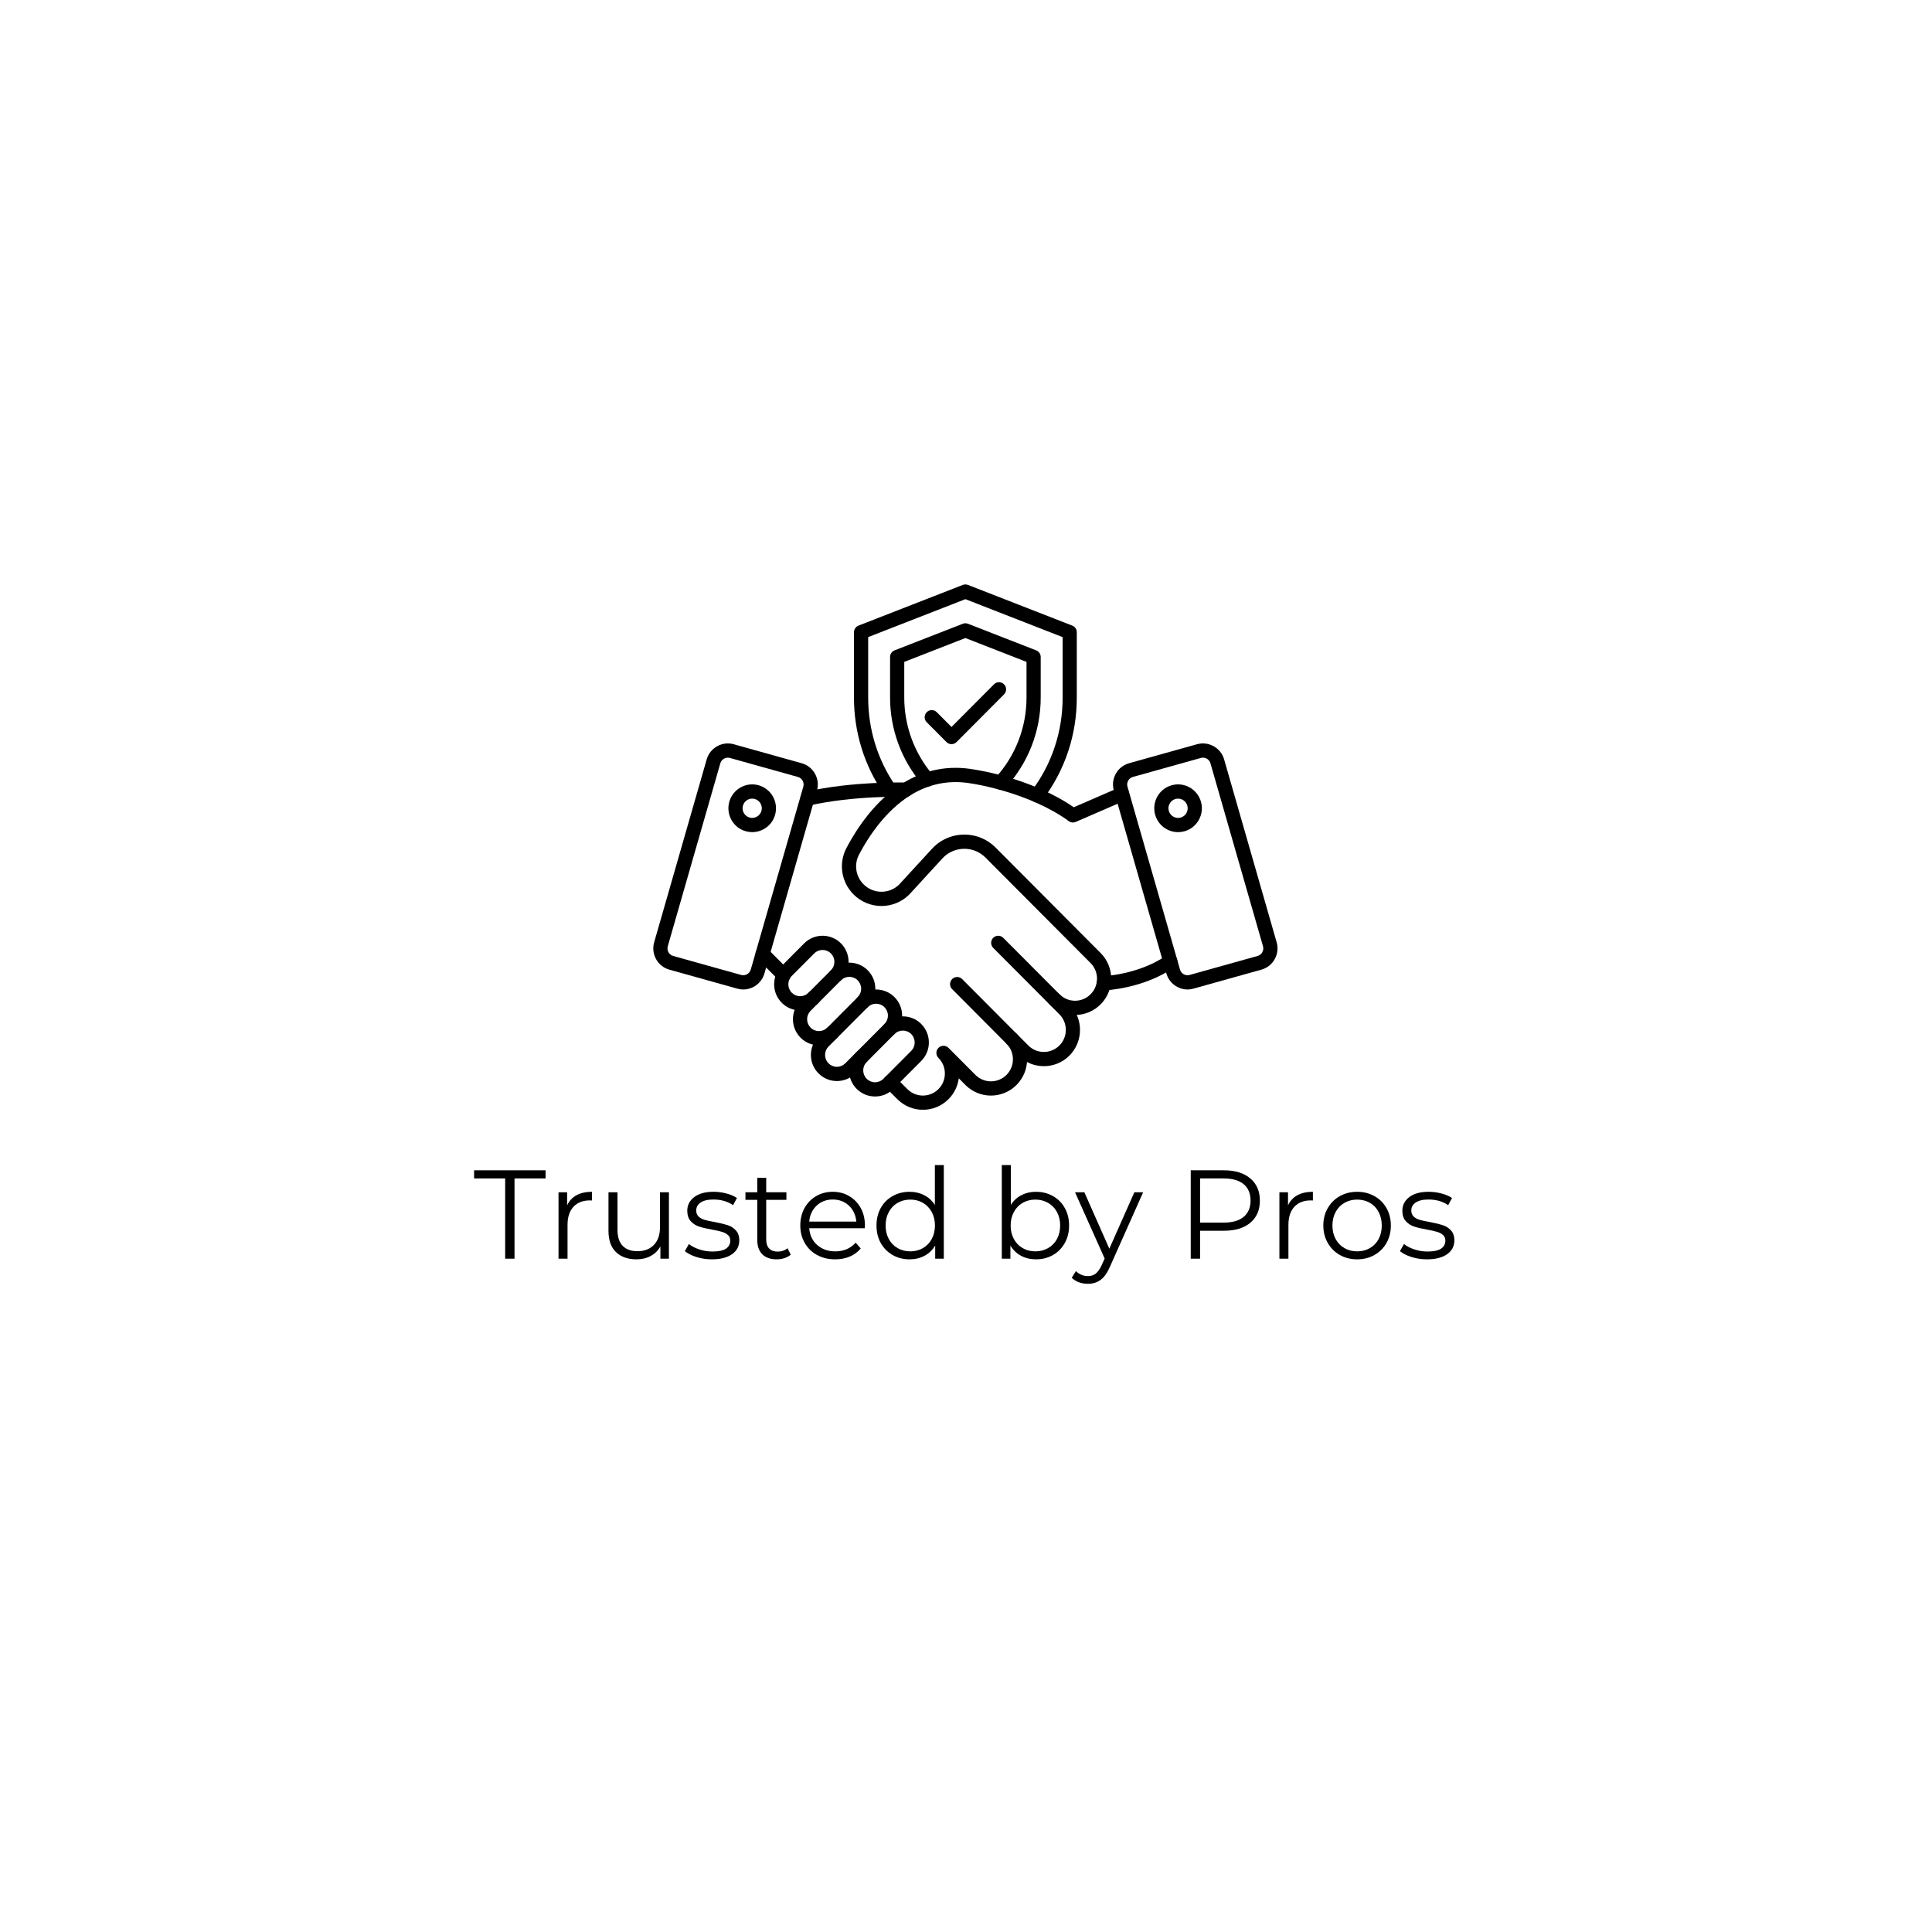 <svg version="1.0" preserveAspectRatio="xMidYMid meet" height="500" viewBox="0 0 375 375" zoomAndPan="magnify" width="500" xmlns:xlink="http://www.w3.org/1999/xlink" xmlns="http://www.w3.org/2000/svg"><defs><g></g><clipPath id="f0dfbcadfe"><path clip-rule="nonzero" d="M 126.645 144 L 159 144 L 159 193 L 126.645 193 Z M 126.645 144"></path></clipPath><clipPath id="87c840e678"><path clip-rule="nonzero" d="M 171 200 L 200 200 L 200 215.395 L 171 215.395 Z M 171 200"></path></clipPath><clipPath id="541dcd4b01"><path clip-rule="nonzero" d="M 165 113.395 L 210 113.395 L 210 156 L 165 156 Z M 165 113.395"></path></clipPath></defs><rect fill-opacity="1" height="450" y="-37.5" fill="#ffffff" width="450" x="-37.5"></rect><rect fill-opacity="1" height="450" y="-37.5" fill="#ffffff" width="450" x="-37.5"></rect><g fill-opacity="1" fill="#000000"><g transform="translate(91.928, 244.31)"><g><path d="M 6.125 -15.578 L 0.094 -15.578 L 0.094 -17.156 L 13.969 -17.156 L 13.969 -15.578 L 7.938 -15.578 L 7.938 0 L 6.125 0 Z M 6.125 -15.578"></path></g></g></g><g fill-opacity="1" fill="#000000"><g transform="translate(105.986, 244.31)"><g><path d="M 4.094 -10.359 C 4.5 -11.223 5.102 -11.875 5.906 -12.312 C 6.719 -12.758 7.723 -12.984 8.922 -12.984 L 8.922 -11.297 L 8.5 -11.312 C 7.145 -11.312 6.082 -10.895 5.312 -10.062 C 4.551 -9.227 4.172 -8.062 4.172 -6.562 L 4.172 0 L 2.422 0 L 2.422 -12.891 L 4.094 -12.891 Z M 4.094 -10.359"></path></g></g></g><g fill-opacity="1" fill="#000000"><g transform="translate(115.808, 244.31)"><g><path d="M 14.031 -12.891 L 14.031 0 L 12.375 0 L 12.375 -2.359 C 11.914 -1.566 11.285 -0.953 10.484 -0.516 C 9.68 -0.086 8.766 0.125 7.734 0.125 C 6.055 0.125 4.727 -0.344 3.75 -1.281 C 2.781 -2.219 2.297 -3.598 2.297 -5.422 L 2.297 -12.891 L 4.047 -12.891 L 4.047 -5.594 C 4.047 -4.227 4.379 -3.195 5.047 -2.5 C 5.711 -1.801 6.664 -1.453 7.906 -1.453 C 9.27 -1.453 10.344 -1.863 11.125 -2.688 C 11.906 -3.508 12.297 -4.656 12.297 -6.125 L 12.297 -12.891 Z M 14.031 -12.891"></path></g></g></g><g fill-opacity="1" fill="#000000"><g transform="translate(132.291, 244.31)"><g><path d="M 5.875 0.125 C 4.832 0.125 3.832 -0.023 2.875 -0.328 C 1.926 -0.629 1.18 -1.008 0.641 -1.469 L 1.422 -2.844 C 1.961 -2.414 2.641 -2.066 3.453 -1.797 C 4.266 -1.523 5.113 -1.391 6 -1.391 C 7.176 -1.391 8.047 -1.57 8.609 -1.938 C 9.172 -2.312 9.453 -2.832 9.453 -3.5 C 9.453 -3.977 9.297 -4.348 8.984 -4.609 C 8.68 -4.879 8.289 -5.082 7.812 -5.219 C 7.344 -5.363 6.711 -5.504 5.922 -5.641 C 4.879 -5.828 4.039 -6.023 3.406 -6.234 C 2.77 -6.441 2.227 -6.789 1.781 -7.281 C 1.332 -7.77 1.109 -8.445 1.109 -9.312 C 1.109 -10.383 1.555 -11.266 2.453 -11.953 C 3.348 -12.641 4.598 -12.984 6.203 -12.984 C 7.035 -12.984 7.867 -12.875 8.703 -12.656 C 9.535 -12.438 10.219 -12.145 10.75 -11.781 L 10 -10.391 C 8.938 -11.117 7.672 -11.484 6.203 -11.484 C 5.086 -11.484 4.25 -11.285 3.688 -10.891 C 3.125 -10.504 2.844 -9.992 2.844 -9.359 C 2.844 -8.867 3 -8.473 3.312 -8.172 C 3.633 -7.879 4.031 -7.664 4.5 -7.531 C 4.977 -7.395 5.633 -7.254 6.469 -7.109 C 7.5 -6.91 8.32 -6.711 8.938 -6.516 C 9.562 -6.316 10.094 -5.977 10.531 -5.5 C 10.977 -5.031 11.203 -4.379 11.203 -3.547 C 11.203 -2.422 10.727 -1.523 9.781 -0.859 C 8.844 -0.203 7.539 0.125 5.875 0.125 Z M 5.875 0.125"></path></g></g></g><g fill-opacity="1" fill="#000000"><g transform="translate(144.267, 244.31)"><g><path d="M 9.219 -0.781 C 8.883 -0.488 8.477 -0.266 8 -0.109 C 7.52 0.047 7.02 0.125 6.5 0.125 C 5.281 0.125 4.344 -0.203 3.688 -0.859 C 3.039 -1.516 2.719 -2.438 2.719 -3.625 L 2.719 -11.422 L 0.422 -11.422 L 0.422 -12.891 L 2.719 -12.891 L 2.719 -15.703 L 4.453 -15.703 L 4.453 -12.891 L 8.375 -12.891 L 8.375 -11.422 L 4.453 -11.422 L 4.453 -3.719 C 4.453 -2.957 4.645 -2.375 5.031 -1.969 C 5.414 -1.57 5.969 -1.375 6.688 -1.375 C 7.051 -1.375 7.398 -1.43 7.734 -1.547 C 8.066 -1.66 8.352 -1.82 8.594 -2.031 Z M 9.219 -0.781"></path></g></g></g><g fill-opacity="1" fill="#000000"><g transform="translate(154.211, 244.31)"><g><path d="M 13.641 -5.906 L 2.859 -5.906 C 2.961 -4.562 3.477 -3.477 4.406 -2.656 C 5.344 -1.832 6.52 -1.422 7.938 -1.422 C 8.738 -1.422 9.473 -1.562 10.141 -1.844 C 10.805 -2.133 11.383 -2.555 11.875 -3.109 L 12.859 -1.984 C 12.285 -1.297 11.57 -0.77 10.719 -0.406 C 9.863 -0.051 8.922 0.125 7.891 0.125 C 6.566 0.125 5.395 -0.156 4.375 -0.719 C 3.352 -1.281 2.555 -2.062 1.984 -3.062 C 1.41 -4.062 1.125 -5.188 1.125 -6.438 C 1.125 -7.695 1.395 -8.82 1.938 -9.812 C 2.488 -10.812 3.242 -11.586 4.203 -12.141 C 5.16 -12.703 6.234 -12.984 7.422 -12.984 C 8.617 -12.984 9.688 -12.703 10.625 -12.141 C 11.57 -11.586 12.316 -10.816 12.859 -9.828 C 13.398 -8.848 13.672 -7.719 13.672 -6.438 Z M 7.422 -11.484 C 6.18 -11.484 5.141 -11.086 4.297 -10.297 C 3.453 -9.504 2.973 -8.473 2.859 -7.203 L 12 -7.203 C 11.883 -8.473 11.406 -9.504 10.562 -10.297 C 9.727 -11.086 8.68 -11.484 7.422 -11.484 Z M 7.422 -11.484"></path></g></g></g><g fill-opacity="1" fill="#000000"><g transform="translate(169.004, 244.31)"><g><path d="M 14.188 -18.172 L 14.188 0 L 12.516 0 L 12.516 -2.547 C 11.992 -1.68 11.301 -1.02 10.438 -0.562 C 9.582 -0.102 8.617 0.125 7.547 0.125 C 6.336 0.125 5.242 -0.148 4.266 -0.703 C 3.285 -1.266 2.516 -2.039 1.953 -3.031 C 1.398 -4.031 1.125 -5.164 1.125 -6.438 C 1.125 -7.719 1.398 -8.852 1.953 -9.844 C 2.516 -10.844 3.285 -11.613 4.266 -12.156 C 5.242 -12.707 6.336 -12.984 7.547 -12.984 C 8.586 -12.984 9.531 -12.766 10.375 -12.328 C 11.219 -11.898 11.91 -11.27 12.453 -10.438 L 12.453 -18.172 Z M 7.688 -1.422 C 8.594 -1.422 9.406 -1.629 10.125 -2.047 C 10.852 -2.461 11.426 -3.051 11.844 -3.812 C 12.258 -4.582 12.469 -5.457 12.469 -6.438 C 12.469 -7.414 12.258 -8.289 11.844 -9.062 C 11.426 -9.832 10.852 -10.426 10.125 -10.844 C 9.406 -11.258 8.594 -11.469 7.688 -11.469 C 6.781 -11.469 5.961 -11.258 5.234 -10.844 C 4.504 -10.426 3.93 -9.832 3.516 -9.062 C 3.098 -8.289 2.891 -7.414 2.891 -6.438 C 2.891 -5.457 3.098 -4.582 3.516 -3.812 C 3.93 -3.051 4.504 -2.461 5.234 -2.047 C 5.961 -1.629 6.781 -1.422 7.688 -1.422 Z M 7.688 -1.422"></path></g></g></g><g fill-opacity="1" fill="#000000"><g transform="translate(185.61, 244.31)"><g></g></g></g><g fill-opacity="1" fill="#000000"><g transform="translate(192.027, 244.31)"><g><path d="M 9.062 -12.984 C 10.27 -12.984 11.363 -12.707 12.344 -12.156 C 13.32 -11.613 14.086 -10.844 14.641 -9.844 C 15.203 -8.852 15.484 -7.719 15.484 -6.438 C 15.484 -5.164 15.203 -4.031 14.641 -3.031 C 14.086 -2.039 13.32 -1.266 12.344 -0.703 C 11.363 -0.148 10.27 0.125 9.062 0.125 C 7.988 0.125 7.02 -0.102 6.156 -0.562 C 5.301 -1.02 4.613 -1.68 4.094 -2.547 L 4.094 0 L 2.422 0 L 2.422 -18.172 L 4.172 -18.172 L 4.172 -10.438 C 4.703 -11.27 5.391 -11.898 6.234 -12.328 C 7.078 -12.766 8.02 -12.984 9.062 -12.984 Z M 8.938 -1.422 C 9.844 -1.422 10.66 -1.629 11.391 -2.047 C 12.129 -2.461 12.707 -3.051 13.125 -3.812 C 13.539 -4.582 13.75 -5.457 13.75 -6.438 C 13.75 -7.414 13.539 -8.289 13.125 -9.062 C 12.707 -9.832 12.129 -10.426 11.391 -10.844 C 10.66 -11.258 9.844 -11.469 8.938 -11.469 C 8.031 -11.469 7.211 -11.258 6.484 -10.844 C 5.754 -10.426 5.18 -9.832 4.766 -9.062 C 4.348 -8.289 4.141 -7.414 4.141 -6.438 C 4.141 -5.457 4.348 -4.582 4.766 -3.812 C 5.18 -3.051 5.754 -2.461 6.484 -2.047 C 7.211 -1.629 8.031 -1.422 8.938 -1.422 Z M 8.938 -1.422"></path></g></g></g><g fill-opacity="1" fill="#000000"><g transform="translate(208.633, 244.31)"><g><path d="M 13.25 -12.891 L 6.812 1.547 C 6.289 2.754 5.688 3.609 5 4.109 C 4.312 4.617 3.488 4.875 2.531 4.875 C 1.906 4.875 1.32 4.773 0.781 4.578 C 0.238 4.379 -0.223 4.086 -0.609 3.703 L 0.203 2.406 C 0.848 3.051 1.629 3.375 2.547 3.375 C 3.141 3.375 3.641 3.211 4.047 2.891 C 4.461 2.566 4.852 2.008 5.219 1.219 L 5.781 -0.031 L 0.031 -12.891 L 1.844 -12.891 L 6.688 -1.938 L 11.547 -12.891 Z M 13.25 -12.891"></path></g></g></g><g fill-opacity="1" fill="#000000"><g transform="translate(221.908, 244.31)"><g></g></g></g><g fill-opacity="1" fill="#000000"><g transform="translate(228.324, 244.31)"><g><path d="M 9.219 -17.156 C 11.406 -17.156 13.117 -16.629 14.359 -15.578 C 15.598 -14.535 16.219 -13.098 16.219 -11.266 C 16.219 -9.441 15.598 -8.008 14.359 -6.969 C 13.117 -5.938 11.406 -5.422 9.219 -5.422 L 4.609 -5.422 L 4.609 0 L 2.797 0 L 2.797 -17.156 Z M 9.156 -7 C 10.863 -7 12.164 -7.367 13.062 -8.109 C 13.957 -8.859 14.406 -9.91 14.406 -11.266 C 14.406 -12.66 13.957 -13.727 13.062 -14.469 C 12.164 -15.207 10.863 -15.578 9.156 -15.578 L 4.609 -15.578 L 4.609 -7 Z M 9.156 -7"></path></g></g></g><g fill-opacity="1" fill="#000000"><g transform="translate(245.91, 244.31)"><g><path d="M 4.094 -10.359 C 4.5 -11.223 5.102 -11.875 5.906 -12.312 C 6.719 -12.758 7.723 -12.984 8.922 -12.984 L 8.922 -11.297 L 8.5 -11.312 C 7.145 -11.312 6.082 -10.895 5.312 -10.062 C 4.551 -9.227 4.172 -8.062 4.172 -6.562 L 4.172 0 L 2.422 0 L 2.422 -12.891 L 4.094 -12.891 Z M 4.094 -10.359"></path></g></g></g><g fill-opacity="1" fill="#000000"><g transform="translate(255.731, 244.31)"><g><path d="M 7.688 0.125 C 6.445 0.125 5.328 -0.156 4.328 -0.719 C 3.336 -1.281 2.555 -2.062 1.984 -3.062 C 1.41 -4.062 1.125 -5.188 1.125 -6.438 C 1.125 -7.695 1.41 -8.82 1.984 -9.812 C 2.555 -10.812 3.336 -11.586 4.328 -12.141 C 5.328 -12.703 6.445 -12.984 7.688 -12.984 C 8.938 -12.984 10.055 -12.703 11.047 -12.141 C 12.047 -11.586 12.828 -10.812 13.391 -9.812 C 13.953 -8.82 14.234 -7.695 14.234 -6.438 C 14.234 -5.188 13.953 -4.062 13.391 -3.062 C 12.828 -2.062 12.047 -1.281 11.047 -0.719 C 10.055 -0.156 8.938 0.125 7.688 0.125 Z M 7.688 -1.422 C 8.602 -1.422 9.426 -1.629 10.156 -2.047 C 10.883 -2.461 11.453 -3.051 11.859 -3.812 C 12.266 -4.582 12.469 -5.457 12.469 -6.438 C 12.469 -7.414 12.266 -8.289 11.859 -9.062 C 11.453 -9.832 10.883 -10.426 10.156 -10.844 C 9.426 -11.258 8.602 -11.469 7.688 -11.469 C 6.781 -11.469 5.961 -11.258 5.234 -10.844 C 4.504 -10.426 3.93 -9.832 3.516 -9.062 C 3.098 -8.289 2.891 -7.414 2.891 -6.438 C 2.891 -5.457 3.098 -4.582 3.516 -3.812 C 3.93 -3.051 4.504 -2.461 5.234 -2.047 C 5.961 -1.629 6.781 -1.422 7.688 -1.422 Z M 7.688 -1.422"></path></g></g></g><g fill-opacity="1" fill="#000000"><g transform="translate(271.088, 244.31)"><g><path d="M 5.875 0.125 C 4.832 0.125 3.832 -0.023 2.875 -0.328 C 1.926 -0.629 1.18 -1.008 0.641 -1.469 L 1.422 -2.844 C 1.961 -2.414 2.641 -2.066 3.453 -1.797 C 4.266 -1.523 5.113 -1.391 6 -1.391 C 7.176 -1.391 8.047 -1.57 8.609 -1.938 C 9.172 -2.312 9.453 -2.832 9.453 -3.5 C 9.453 -3.977 9.297 -4.348 8.984 -4.609 C 8.68 -4.879 8.289 -5.082 7.812 -5.219 C 7.344 -5.363 6.711 -5.504 5.922 -5.641 C 4.879 -5.828 4.039 -6.023 3.406 -6.234 C 2.77 -6.441 2.227 -6.789 1.781 -7.281 C 1.332 -7.77 1.109 -8.445 1.109 -9.312 C 1.109 -10.383 1.555 -11.266 2.453 -11.953 C 3.348 -12.641 4.598 -12.984 6.203 -12.984 C 7.035 -12.984 7.867 -12.875 8.703 -12.656 C 9.535 -12.438 10.219 -12.145 10.75 -11.781 L 10 -10.391 C 8.938 -11.117 7.672 -11.484 6.203 -11.484 C 5.086 -11.484 4.25 -11.285 3.688 -10.891 C 3.125 -10.504 2.844 -9.992 2.844 -9.359 C 2.844 -8.867 3 -8.473 3.312 -8.172 C 3.633 -7.879 4.031 -7.664 4.5 -7.531 C 4.977 -7.395 5.633 -7.254 6.469 -7.109 C 7.5 -6.91 8.32 -6.711 8.938 -6.516 C 9.562 -6.316 10.094 -5.977 10.531 -5.5 C 10.977 -5.031 11.203 -4.379 11.203 -3.547 C 11.203 -2.422 10.727 -1.523 9.781 -0.859 C 8.844 -0.203 7.539 0.125 5.875 0.125 Z M 5.875 0.125"></path></g></g></g><g clip-path="url(#f0dfbcadfe)"><path fill-rule="nonzero" fill-opacity="1" d="M 144.258 192.059 C 143.883 192.059 143.504 192.008 143.121 191.898 L 129.93 188.211 C 128.824 187.902 127.906 187.18 127.348 186.172 C 126.789 185.164 126.656 184 126.973 182.895 L 137.168 147.398 C 137.816 145.148 140.168 143.828 142.418 144.457 L 155.609 148.145 C 156.719 148.453 157.633 149.18 158.191 150.184 C 158.754 151.191 158.887 152.355 158.566 153.461 L 148.371 188.961 C 147.832 190.828 146.113 192.059 144.258 192.059 Z M 143.859 189.238 C 144.66 189.461 145.492 188.992 145.723 188.191 L 155.922 152.695 C 156.035 152.301 155.988 151.887 155.789 151.531 C 155.59 151.172 155.266 150.918 154.871 150.805 L 141.676 147.117 C 140.879 146.895 140.043 147.363 139.812 148.164 L 129.617 183.66 C 129.504 184.055 129.551 184.469 129.746 184.824 C 129.945 185.184 130.27 185.438 130.664 185.551 Z M 143.859 189.238" fill="#000000"></path></g><path fill-rule="nonzero" fill-opacity="1" d="M 146.008 161.52 C 145.594 161.52 145.172 161.461 144.762 161.348 C 143.574 161.016 142.586 160.242 141.98 159.164 C 141.375 158.086 141.223 156.832 141.551 155.641 C 142.234 153.18 144.789 151.73 147.242 152.418 C 149.695 153.102 151.137 155.664 150.453 158.129 C 150.121 159.324 149.348 160.316 148.273 160.922 C 147.57 161.32 146.793 161.52 146.008 161.52 Z M 145.996 155.012 C 145.68 155.012 145.367 155.094 145.082 155.254 C 144.648 155.5 144.336 155.902 144.203 156.383 C 143.926 157.375 144.508 158.41 145.5 158.688 C 145.977 158.824 146.48 158.758 146.918 158.512 C 147.352 158.266 147.664 157.867 147.797 157.387 C 148.074 156.391 147.492 155.355 146.5 155.078 C 146.332 155.031 146.164 155.012 145.996 155.012 Z M 149.121 157.754 Z M 149.121 157.754" fill="#000000"></path><path fill-rule="nonzero" fill-opacity="1" d="M 230.508 192.059 C 228.652 192.059 226.934 190.828 226.395 188.957 L 216.199 153.461 C 215.883 152.352 216.016 151.188 216.574 150.18 C 217.133 149.176 218.051 148.449 219.156 148.141 L 232.352 144.453 C 234.598 143.828 236.953 145.145 237.602 147.395 L 247.797 182.895 C 248.113 184 247.98 185.164 247.422 186.168 C 246.863 187.176 245.949 187.898 244.84 188.207 L 231.645 191.895 C 231.266 192.004 230.883 192.059 230.508 192.059 Z M 233.492 147.062 C 233.359 147.062 233.223 147.078 233.086 147.117 L 219.891 150.805 C 219.5 150.918 219.172 151.172 218.977 151.531 C 218.777 151.887 218.73 152.301 218.844 152.695 L 229.039 188.191 C 229.27 188.992 230.105 189.461 230.902 189.238 L 244.098 185.551 C 244.492 185.438 244.816 185.184 245.016 184.824 C 245.211 184.469 245.258 184.055 245.145 183.66 L 234.949 148.164 C 234.762 147.496 234.152 147.062 233.492 147.062 Z M 232.719 145.785 Z M 232.719 145.785" fill="#000000"></path><path fill-rule="nonzero" fill-opacity="1" d="M 228.664 161.52 C 226.641 161.52 224.781 160.176 224.211 158.125 C 223.883 156.934 224.035 155.684 224.641 154.605 C 225.246 153.527 226.234 152.75 227.422 152.418 C 229.875 151.73 232.43 153.18 233.113 155.641 C 233.797 158.105 232.355 160.668 229.902 161.352 C 229.484 161.465 229.07 161.52 228.664 161.52 Z M 228.66 155.012 C 228.496 155.012 228.328 155.031 228.16 155.078 C 227.684 155.215 227.281 155.527 227.039 155.965 C 226.793 156.402 226.73 156.902 226.863 157.387 C 227 157.867 227.309 158.27 227.746 158.516 C 228.18 158.762 228.684 158.824 229.164 158.691 C 230.156 158.414 230.734 157.379 230.461 156.383 C 230.227 155.555 229.477 155.012 228.66 155.012 Z M 228.66 155.012" fill="#000000"></path><path fill-rule="nonzero" fill-opacity="1" d="M 214.234 192.238 C 213.496 192.238 212.883 191.652 212.859 190.902 C 212.832 190.141 213.422 189.504 214.184 189.473 C 214.254 189.469 221.059 189.168 226.371 185.477 C 226.996 185.043 227.855 185.199 228.289 185.828 C 228.719 186.453 228.562 187.312 227.938 187.75 C 221.945 191.914 214.594 192.227 214.285 192.238 C 214.266 192.238 214.25 192.238 214.234 192.238 Z M 214.234 192.238" fill="#000000"></path><path fill-rule="nonzero" fill-opacity="1" d="M 152.109 190.629 C 151.758 190.629 151.406 190.496 151.137 190.227 L 147.055 186.129 C 146.516 185.59 146.516 184.715 147.055 184.176 C 147.59 183.637 148.465 183.637 149 184.176 L 153.082 188.273 C 153.621 188.812 153.621 189.688 153.082 190.227 C 152.816 190.496 152.461 190.629 152.109 190.629 Z M 152.109 190.629" fill="#000000"></path><g clip-path="url(#87c840e678)"><path fill-rule="nonzero" fill-opacity="1" d="M 179.137 215.41 C 177.336 215.41 175.543 214.723 174.172 213.348 L 171.824 210.992 C 171.285 210.453 171.285 209.578 171.824 209.039 C 172.359 208.5 173.234 208.5 173.77 209.039 L 176.121 211.395 C 177.781 213.066 180.488 213.066 182.148 211.395 C 182.957 210.59 183.398 209.516 183.398 208.371 C 183.398 207.816 183.297 207.273 183.09 206.758 C 182.879 206.23 182.562 205.758 182.152 205.344 C 181.617 204.805 181.617 203.93 182.152 203.391 C 182.691 202.852 183.562 202.852 184.102 203.391 L 189.328 208.637 C 190.992 210.305 193.695 210.305 195.359 208.637 C 196.164 207.828 196.609 206.75 196.609 205.609 C 196.609 204.469 196.168 203.395 195.359 202.582 C 194.824 202.043 194.824 201.168 195.359 200.629 C 195.898 200.09 196.77 200.09 197.305 200.629 C 198.633 201.957 199.359 203.727 199.359 205.609 C 199.359 207.492 198.633 209.262 197.305 210.59 C 194.57 213.34 190.117 213.34 187.383 210.59 L 186.098 209.301 C 185.898 210.836 185.203 212.25 184.098 213.355 C 182.727 214.723 180.93 215.41 179.137 215.41 Z M 179.137 215.41" fill="#000000"></path></g><path fill-rule="nonzero" fill-opacity="1" d="M 202.617 206.945 C 200.816 206.945 199.023 206.258 197.652 204.887 L 184.809 191.992 C 184.27 191.453 184.27 190.578 184.809 190.039 C 185.344 189.5 186.219 189.5 186.754 190.039 L 199.598 202.93 C 201.262 204.602 203.965 204.602 205.629 202.93 C 207.293 201.262 207.293 198.547 205.629 196.879 L 192.781 183.984 C 192.246 183.445 192.246 182.57 192.781 182.031 C 193.32 181.492 194.191 181.492 194.73 182.031 L 207.574 194.922 C 210.312 197.672 210.312 202.141 207.574 204.887 C 206.211 206.258 204.41 206.945 202.617 206.945 Z M 202.617 206.945" fill="#000000"></path><path fill-rule="nonzero" fill-opacity="1" d="M 208.664 197.004 C 206.789 197.004 205.027 196.273 203.703 194.941 C 203.168 194.402 203.168 193.523 203.703 192.984 C 204.238 192.445 205.113 192.445 205.648 192.984 C 206.457 193.797 207.523 194.242 208.664 194.242 C 209.805 194.242 210.875 193.797 211.68 192.984 C 212.32 192.34 212.734 191.527 212.871 190.641 C 212.91 190.41 212.93 190.184 212.93 189.957 C 212.93 188.816 212.488 187.742 211.68 186.93 L 191.285 166.457 C 189.801 164.969 187.625 164.398 185.605 164.969 C 184.57 165.262 183.637 165.836 182.906 166.633 L 176.551 173.559 C 176.539 173.574 176.527 173.586 176.512 173.602 C 173.523 176.602 168.66 176.602 165.668 173.602 C 163.27 171.191 162.727 167.551 164.316 164.547 C 166.359 160.695 169.891 155.41 175.113 152.109 C 175.133 152.098 175.148 152.082 175.168 152.07 C 179.461 149.375 184.168 148.469 189.152 149.375 C 189.902 149.484 200.277 151.086 208.418 156.688 L 217.238 152.859 C 217.938 152.559 218.746 152.879 219.047 153.582 C 219.348 154.281 219.027 155.098 218.328 155.398 L 208.801 159.531 C 208.355 159.723 207.84 159.664 207.449 159.379 C 199.664 153.73 188.844 152.121 188.738 152.109 C 188.719 152.105 188.699 152.102 188.684 152.102 C 184.367 151.309 180.293 152.098 176.582 154.445 C 176.562 154.457 176.547 154.469 176.527 154.48 C 171.848 157.461 168.625 162.301 166.75 165.848 C 165.73 167.77 166.078 170.102 167.617 171.645 C 169.523 173.562 172.629 173.57 174.547 171.664 L 180.883 164.762 C 181.957 163.59 183.336 162.738 184.863 162.309 C 187.84 161.469 191.051 162.309 193.238 164.504 L 213.629 184.977 C 214.953 186.309 215.684 188.078 215.684 189.957 C 215.684 190.336 215.652 190.715 215.594 191.082 C 215.363 192.539 214.688 193.875 213.633 194.938 C 212.305 196.273 210.539 197.004 208.664 197.004 Z M 208.664 197.004" fill="#000000"></path><path fill-rule="nonzero" fill-opacity="1" d="M 156.73 156.402 C 156.102 156.402 155.535 155.969 155.391 155.324 C 155.223 154.582 155.684 153.84 156.426 153.668 C 165.379 151.625 175.441 151.883 175.879 151.895 C 176.625 151.914 177.223 152.527 177.223 153.277 C 177.223 154.055 176.582 154.688 175.805 154.66 C 175.395 154.648 165.66 154.395 157.035 156.363 C 156.934 156.391 156.832 156.402 156.73 156.402 Z M 156.73 156.402" fill="#000000"></path><path fill-rule="nonzero" fill-opacity="1" d="M 155.312 196.125 C 153.965 196.125 152.695 195.598 151.742 194.641 C 150.789 193.684 150.262 192.41 150.262 191.055 C 150.262 189.703 150.789 188.43 151.742 187.473 L 156.086 183.109 C 158.055 181.133 161.262 181.133 163.23 183.109 C 164.184 184.066 164.707 185.34 164.707 186.695 C 164.707 188.047 164.184 189.324 163.23 190.281 C 162.691 190.82 161.82 190.82 161.281 190.281 C 160.746 189.742 160.746 188.863 161.281 188.324 C 161.719 187.887 161.953 187.312 161.953 186.695 C 161.953 186.078 161.715 185.5 161.281 185.062 C 160.387 184.164 158.93 184.164 158.035 185.062 L 153.688 189.426 C 153.254 189.863 153.016 190.441 153.016 191.055 C 153.016 191.672 153.254 192.25 153.688 192.688 C 154.125 193.125 154.699 193.363 155.312 193.363 C 155.926 193.363 156.504 193.121 156.938 192.688 C 157.473 192.148 158.348 192.148 158.883 192.688 C 159.422 193.227 159.422 194.102 158.883 194.641 C 157.93 195.598 156.66 196.125 155.312 196.125 Z M 155.312 196.125" fill="#000000"></path><path fill-rule="nonzero" fill-opacity="1" d="M 158.957 202.895 C 157.664 202.895 156.371 202.402 155.387 201.414 C 154.434 200.457 153.91 199.184 153.91 197.828 C 153.91 196.473 154.434 195.199 155.387 194.242 L 161.281 188.328 C 163.25 186.352 166.453 186.352 168.422 188.328 C 169.375 189.285 169.902 190.559 169.902 191.914 C 169.902 193.266 169.375 194.543 168.422 195.5 C 167.887 196.039 167.012 196.039 166.477 195.5 C 165.938 194.961 165.938 194.082 166.477 193.543 C 166.91 193.105 167.148 192.531 167.148 191.914 C 167.148 191.297 166.91 190.719 166.477 190.281 C 165.582 189.383 164.121 189.383 163.227 190.281 L 157.336 196.199 C 156.898 196.633 156.66 197.211 156.66 197.828 C 156.66 198.445 156.902 199.023 157.336 199.461 C 158.23 200.359 159.688 200.359 160.582 199.461 C 161.121 198.922 161.992 198.922 162.531 199.461 C 163.066 200 163.066 200.875 162.531 201.414 C 161.547 202.402 160.254 202.895 158.957 202.895 Z M 158.957 202.895" fill="#000000"></path><path fill-rule="nonzero" fill-opacity="1" d="M 162.445 209.832 C 161.094 209.832 159.824 209.305 158.875 208.348 C 157.922 207.391 157.395 206.117 157.395 204.762 C 157.395 203.406 157.922 202.137 158.875 201.176 L 166.48 193.543 C 168.449 191.566 171.652 191.566 173.621 193.543 C 174.574 194.5 175.102 195.773 175.102 197.125 C 175.102 198.48 174.574 199.754 173.621 200.711 L 166.016 208.348 C 165.062 209.305 163.793 209.832 162.445 209.832 Z M 170.047 194.82 C 169.457 194.82 168.871 195.043 168.422 195.496 L 160.816 203.129 C 160.383 203.566 160.145 204.145 160.145 204.762 C 160.145 205.379 160.387 205.957 160.816 206.391 C 161.254 206.828 161.828 207.066 162.441 207.066 C 163.055 207.066 163.633 206.824 164.066 206.391 L 171.672 198.758 C 172.109 198.32 172.344 197.742 172.344 197.125 C 172.344 196.512 172.105 195.934 171.672 195.496 C 171.227 195.043 170.637 194.82 170.047 194.82 Z M 170.047 194.82" fill="#000000"></path><path fill-rule="nonzero" fill-opacity="1" d="M 169.848 212.828 C 168.496 212.828 167.227 212.301 166.273 211.344 C 165.324 210.391 164.797 209.113 164.797 207.762 C 164.797 206.406 165.324 205.133 166.273 204.176 C 166.812 203.637 167.684 203.637 168.223 204.176 C 168.758 204.715 168.758 205.59 168.223 206.129 C 167.785 206.566 167.551 207.145 167.551 207.762 C 167.551 208.375 167.789 208.953 168.223 209.391 C 168.656 209.828 169.234 210.066 169.848 210.066 C 170.461 210.066 171.035 209.824 171.473 209.391 L 176.867 203.973 C 177.762 203.074 177.762 201.609 176.867 200.711 C 175.973 199.812 174.516 199.812 173.621 200.711 C 173.082 201.25 172.211 201.25 171.672 200.711 C 171.137 200.172 171.137 199.297 171.672 198.758 C 173.641 196.781 176.848 196.781 178.816 198.758 C 180.785 200.734 180.785 203.953 178.816 205.926 L 173.418 211.344 C 172.465 212.301 171.195 212.828 169.848 212.828 Z M 169.848 212.828" fill="#000000"></path><g clip-path="url(#541dcd4b01)"><path fill-rule="nonzero" fill-opacity="1" d="M 201.312 155.758 C 201.023 155.758 200.73 155.664 200.484 155.477 C 199.879 155.016 199.758 154.152 200.219 153.543 C 204.168 148.305 206.254 142.031 206.254 135.402 L 206.254 123.664 L 187.383 116.297 L 168.512 123.66 L 168.512 135.402 C 168.512 141.559 170.336 147.469 173.793 152.492 C 174.227 153.121 174.066 153.98 173.441 154.418 C 172.816 154.852 171.957 154.691 171.527 154.066 C 167.75 148.582 165.754 142.125 165.754 135.402 L 165.754 122.719 C 165.754 122.148 166.105 121.637 166.633 121.43 L 186.883 113.531 C 187.203 113.406 187.559 113.406 187.879 113.531 L 208.125 121.43 C 208.652 121.637 209.004 122.148 209.004 122.719 L 209.004 135.402 C 209.004 142.637 206.723 149.488 202.41 155.211 C 202.141 155.566 201.73 155.758 201.312 155.758 Z M 201.312 155.758" fill="#000000"></path></g><path fill-rule="nonzero" fill-opacity="1" d="M 194.227 153.289 C 193.891 153.289 193.559 153.168 193.293 152.926 C 192.734 152.41 192.695 151.535 193.207 150.977 C 197.102 146.711 199.246 141.184 199.246 135.402 L 199.246 128.473 L 187.383 123.84 L 175.516 128.473 L 175.516 135.402 C 175.516 140.902 177.48 146.227 181.047 150.398 C 181.543 150.977 181.477 151.848 180.898 152.348 C 180.32 152.844 179.453 152.777 178.957 152.195 C 174.961 147.523 172.762 141.559 172.762 135.398 L 172.762 127.523 C 172.762 126.953 173.109 126.441 173.637 126.234 L 186.883 121.07 C 187.203 120.945 187.559 120.945 187.879 121.07 L 201.121 126.234 C 201.648 126.441 202 126.953 202 127.523 L 202 135.398 C 202 141.871 199.598 148.062 195.238 152.84 C 194.969 153.137 194.598 153.289 194.227 153.289 Z M 194.227 153.289" fill="#000000"></path><path fill-rule="nonzero" fill-opacity="1" d="M 184.688 144.441 C 184.332 144.441 183.98 144.305 183.711 144.035 L 179.879 140.188 C 179.34 139.648 179.34 138.773 179.879 138.234 C 180.414 137.695 181.289 137.695 181.824 138.234 L 184.688 141.105 L 192.938 132.82 C 193.477 132.281 194.348 132.281 194.887 132.82 C 195.422 133.359 195.422 134.238 194.887 134.777 L 185.66 144.039 C 185.391 144.305 185.039 144.441 184.688 144.441 Z M 184.688 144.441" fill="#000000"></path></svg>
